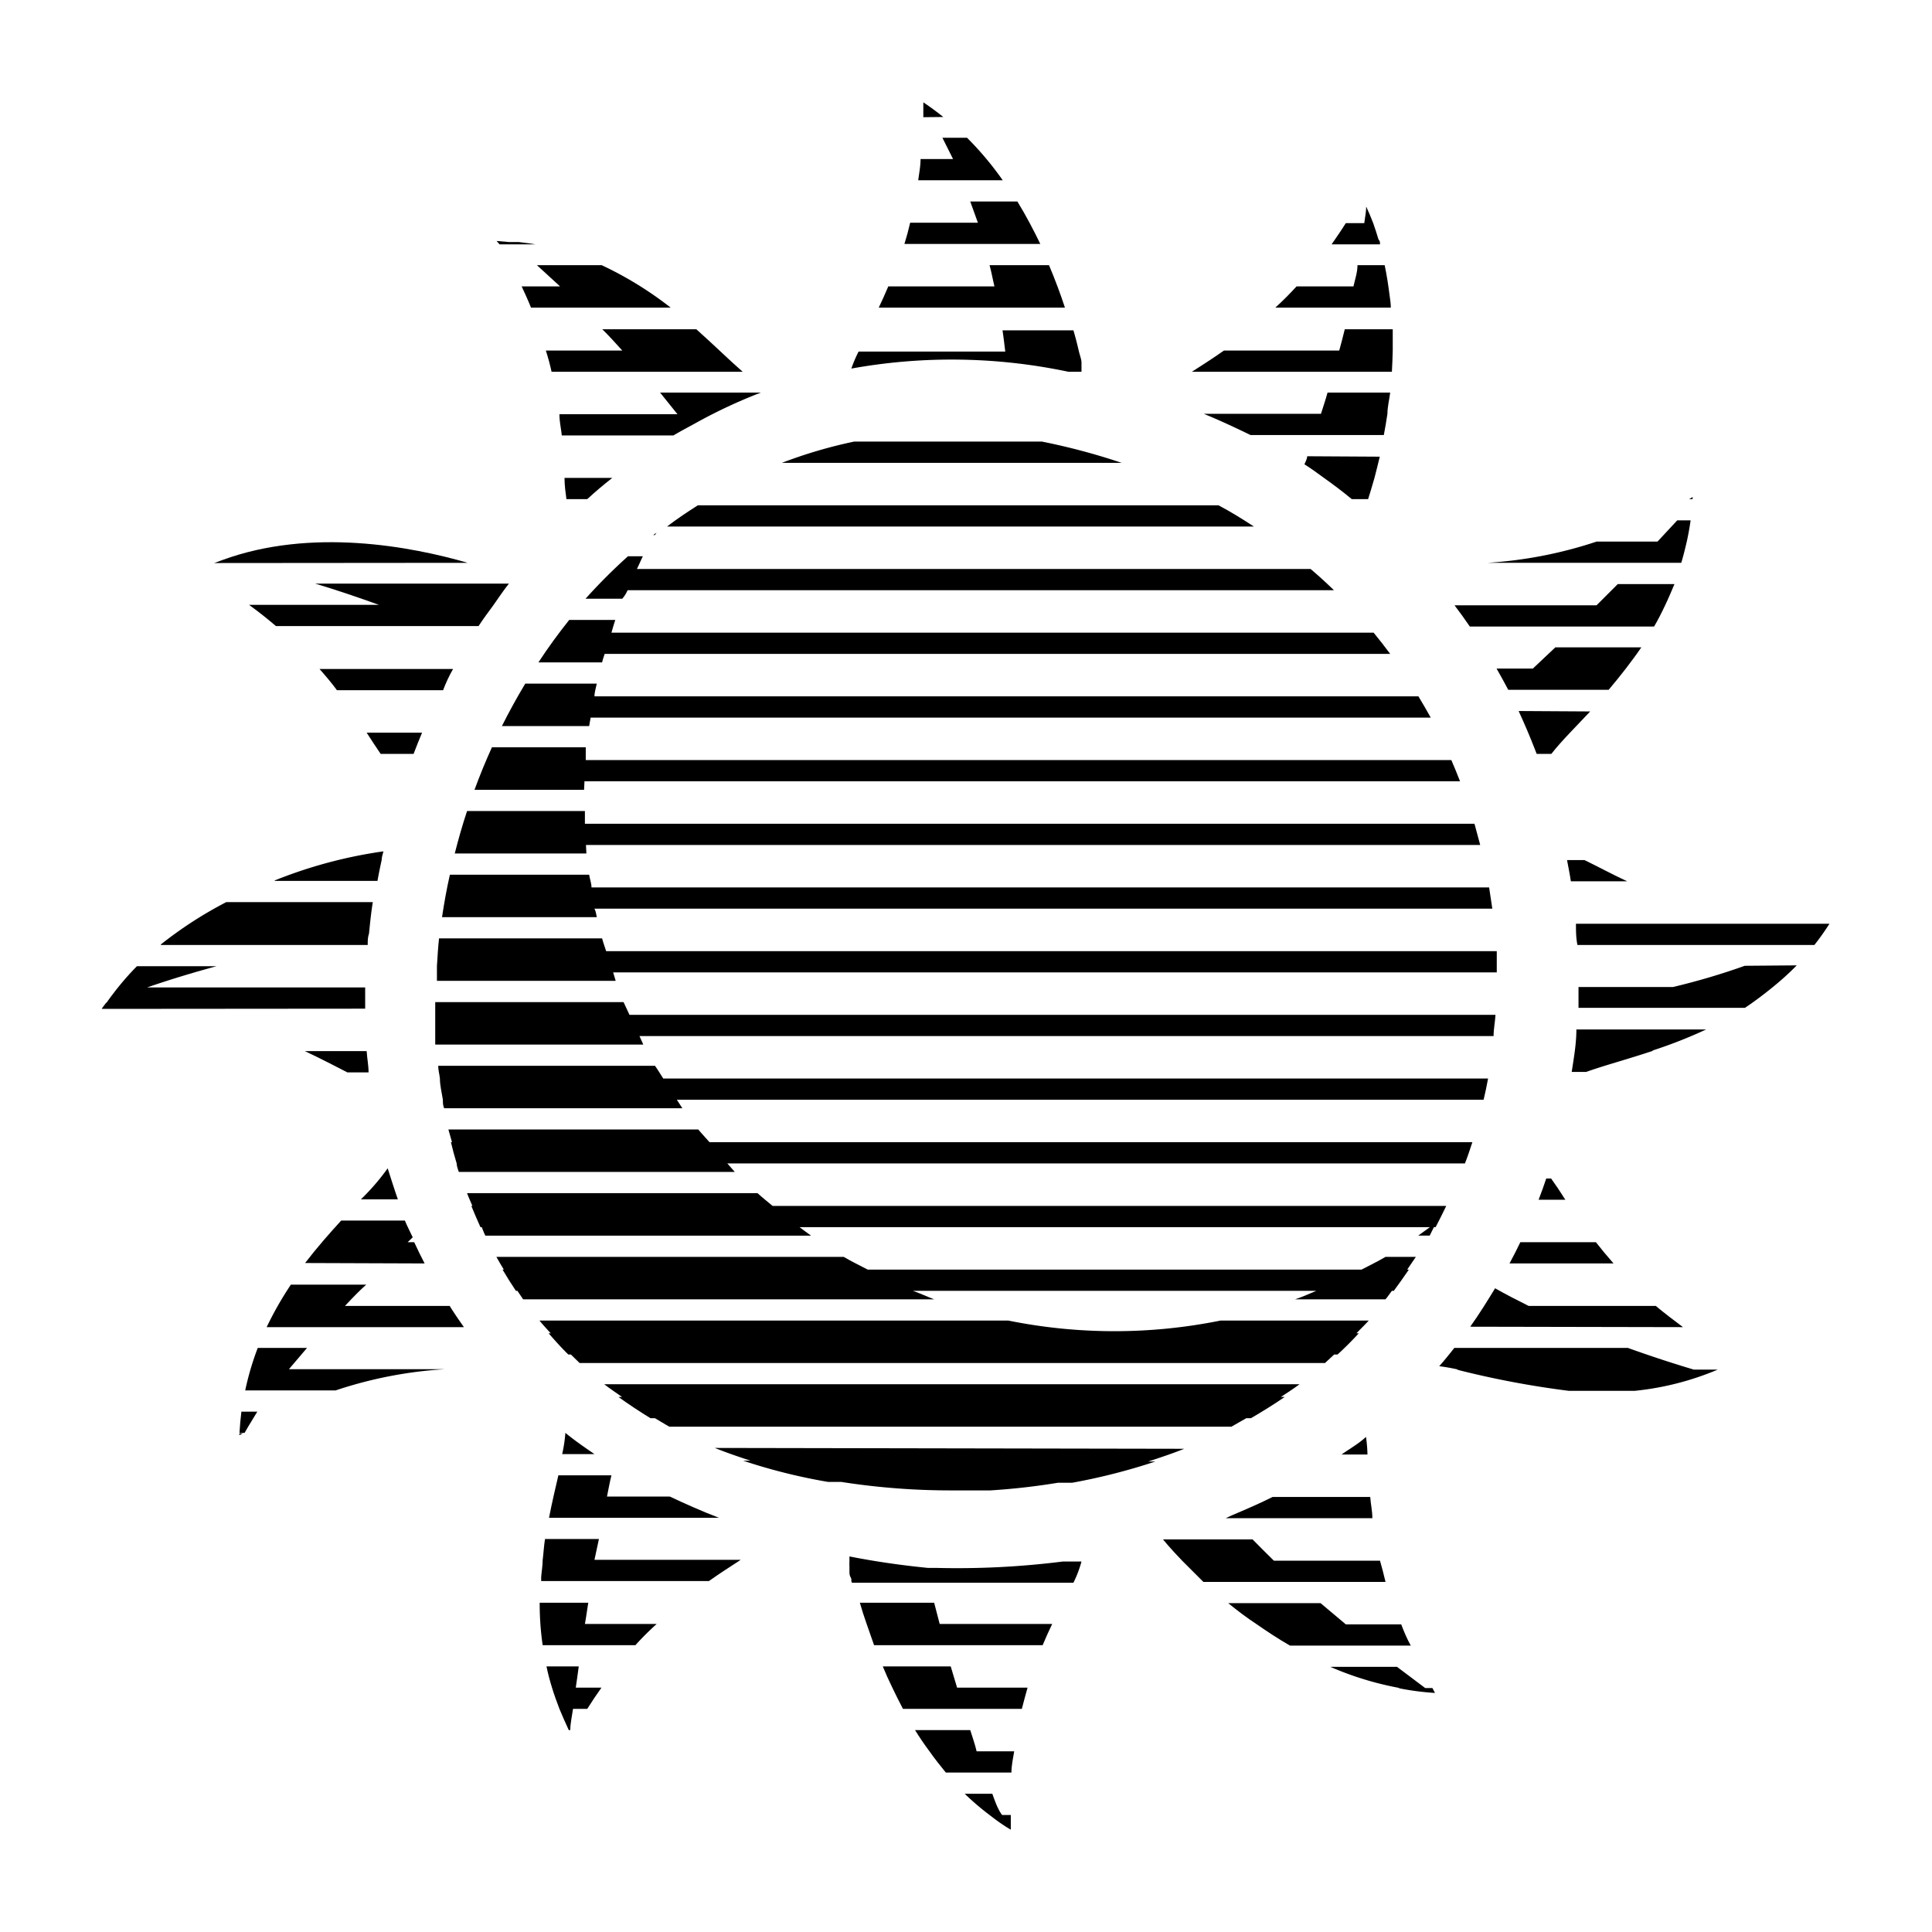 <svg id="Layer_1" data-name="Layer 1" xmlns="http://www.w3.org/2000/svg" viewBox="0 0 91 91"><path d="M79.27,62.51c-.45-.34-.89-.67-1.28-1H72c-.54-.27-1.07-.54-1.58-.83-.37.61-.75,1.22-1.17,1.81h0v0Z"/><path d="M76,59.51c-.3-.34-.58-.68-.83-1H71.61c-.16.33-.33.67-.51,1Z"/><path d="M72.83,55.51c-.11.33-.23.67-.36,1h1.26c-.24-.38-.46-.71-.67-1Z"/><path d="M65,73.51h-5c-.35-.34-.68-.68-1-1H54.86l-.08,0s.32.4.9,1h0c.29.29.63.63,1,1h8.58C65.18,74.16,65.09,73.83,65,73.51Z"/><path d="M66,76.51H63.39l-1.19-1H57.85c.42.34.86.68,1.35,1h0c.49.34,1,.68,1.56,1h5.69C66.26,77.17,66.12,76.83,66,76.51Z"/><path d="M64.64,71.51c0-.35-.08-.68-.1-1h-4.6c-.62.31-1.27.59-1.93.87v0l-.28.13h0l0,0Z"/><path d="M67.13,79.51l-1.33-1H62.66a14.9,14.9,0,0,0,3.28,1h-.09a12.55,12.55,0,0,0,1.74.23l-.12-.23Z"/><path d="M63.19,68.51h1.22a6.78,6.78,0,0,0-.07-.83C64,68,63.58,68.23,63.19,68.51Z"/><path d="M44.08,73.85l-.38,0v0q-1.92-.19-3.69-.54s0,.12,0,.27h0v0a1.77,1.77,0,0,0,0,.2c0,.08,0,.14,0,.23s0,.19.06.29,0,.15.06.25H50.56a5.54,5.54,0,0,0,.38-1h-.88A39.55,39.55,0,0,1,44.08,73.85Z"/><path d="M20,59.51c-.17-.33-.34-.67-.49-1h-.31l.24-.23c-.12-.26-.26-.52-.37-.79h-3c-.54.59-1.13,1.26-1.7,2h0v0Z"/><path d="M16.25,61.51c.31-.33.63-.67,1-1H13.7a16,16,0,0,0-1.14,2h0v0h9.29c-.23-.33-.46-.66-.67-1Z"/><path d="M11.27,67.6l.17-.09h-.16S11.27,67.57,11.27,67.6Z"/><path d="M14.36,49.51c.79.37,1.45.72,2,1h1c0-.33-.07-.67-.09-1Z"/><path d="M17.2,47.51c0-.34,0-.67,0-1H6.93q1.5-.52,3.27-1H6.45a12.5,12.5,0,0,0-.89,1h0l-.09.11c-.15.2-.31.4-.45.61H5c-.07.1-.15.19-.21.29Z"/><path d="M7.58,44.51h9.74c0-.18,0-.36.06-.53h0c.05-.5.1-1,.18-1.49h-6.9a18.9,18.9,0,0,0-3.09,2h0Z"/><path d="M22.09,26.51l-.06,0h0c-2.65-.77-7.37-1.67-11.56-.13h0l-.38.14Z"/><path d="M19.88,34.51H17.27c.24.37.46.71.66,1h1.55C19.61,35.17,19.74,34.84,19.88,34.51Z"/><path d="M21.34,31.51H15.05c.3.34.58.67.82,1h5C21,32.17,21.15,31.84,21.34,31.51Z"/><path d="M23.53,11.51h1.69l-.1,0h.1c-.26-.05-.52-.07-.79-.11l-.14,0-.32,0h0l-.58-.05Z"/><path d="M27.66,23.51c.38-.35.77-.68,1.18-1H26.59c0,.37.05.7.09,1Z"/><path d="M31.59,14.49h0a16.88,16.88,0,0,0-3.25-2H25.29l1.09,1H24.57c.16.34.31.67.44,1h6.6Z"/><path d="M49,11.49h0c-.32-.66-.67-1.33-1.08-2H45.7l.36,1H42.87c-.08.35-.17.68-.27,1H49Z"/><path d="M47.23,8.49h0a15,15,0,0,0-1.68-2H44.39c.16.32.33.66.5,1H43.36c0,.34-.07.68-.11,1h4Z"/><path d="M50.16,14.49h0c-.2-.61-.45-1.29-.75-2h-2.8c.09.32.15.68.23,1h-5c-.15.35-.3.69-.45,1h8.74Z"/><path d="M44.43,5.51l0,0h0c-.3-.24-.61-.47-.94-.69v.08h0c0,.21,0,.41,0,.62Z"/><path d="M50.32,17.51h.62c0-.06,0-.15,0-.24s0-.09,0-.14v-.05c0-.14-.07-.32-.12-.52v0h0c-.07-.3-.15-.63-.26-1H47.22c.05.33.09.68.13,1H40.44a6.35,6.35,0,0,0-.34.8A26.58,26.58,0,0,1,50.32,17.51Z"/><path d="M65.45,13.9c-.06-.47-.13-.94-.23-1.41H63.94c0,.34-.12.68-.19,1H61.07c-.33.36-.66.69-1,1h5.44C65.51,14.31,65.48,14.11,65.45,13.9Z"/><path d="M65,11.49h0c0-.07,0-.14-.07-.21-.08-.26-.16-.52-.25-.77h0q-.15-.39-.33-.78c0,.26-.06.52-.09.78h-.87c-.22.35-.45.68-.67,1H65Z"/><path d="M65.6,16.51h0c0-.34,0-.67,0-1H63.34c-.08.33-.17.68-.26,1H57.65c-.55.39-1.06.71-1.51,1h9.42C65.58,17.18,65.59,16.85,65.6,16.51Z"/><path d="M79.45,25.51h0q.11-.5.18-1H79l-.93,1H75.2a20.24,20.24,0,0,1-5.15,1h9.14C79.29,26.18,79.37,25.85,79.45,25.51Z"/><path d="M79.73,23.41l-.17.1h.16S79.73,23.45,79.73,23.41Z"/><path d="M77.91,29.51c.19-.32.36-.66.52-1h0c.16-.33.3-.67.44-1H76.2l-1,1H68.51c.25.33.49.66.72,1Z"/><path d="M74.23,43.51c0,.33,0,.66.07,1H85.46a12,12,0,0,0,.71-1Z"/><path d="M74.63,40.51h-.82c.06.33.13.66.18,1h2.65C75.85,41.14,75.19,40.78,74.63,40.51Z"/><path d="M76.68,63.49H68.5c-.23.29-.46.58-.71.86a9.08,9.08,0,0,1,.9.16h-.08a43.34,43.34,0,0,0,5.28,1H77a13.5,13.5,0,0,0,3.91-1H79.78C78.84,64.23,77.79,63.89,76.68,63.49Z"/><path d="M44,75.49h-3.5c.09.32.2.66.32,1h0l.35,1h7.94c.15-.36.3-.69.45-1h-5.3C44.18,76.17,44.09,75.83,44,75.49Z"/><path d="M44.78,78.49h-3.2q.21.51.45,1h0c.16.33.32.66.5,1h5.6c.09-.35.18-.68.27-1H45.08Z"/><path d="M45.7,81.49H43.1c.21.34.44.68.68,1h0c.24.34.5.67.77,1h3.09c0-.35.08-.68.13-1H46C45.93,82.18,45.81,81.84,45.7,81.49Z"/><path d="M46.74,84.49h-1.3a12.76,12.76,0,0,0,1.17,1h0c.31.24.62.47,1,.69,0-.24,0-.46,0-.69h-.41C47,85.22,46.88,84.88,46.74,84.49Z"/><path d="M26.53,68.49v0H28l0,0h0c-.47-.32-.93-.64-1.37-1a6.92,6.92,0,0,1-.15,1Z"/><path d="M25.86,71.49h0v0h8c-.8-.31-1.57-.65-2.31-1H28.59c.07-.34.13-.69.21-1H26.3C26.16,70.1,26,70.76,25.86,71.49Z"/><path d="M28.21,72.49H25.67c-.05.32-.07.68-.11,1h0c0,.26-.05.53-.07.79,0,.07,0,.13,0,.19h0v0h7.9c.55-.39,1.06-.71,1.5-1H28Z"/><path d="M27.71,75.49H25.42a13.74,13.74,0,0,0,.14,2h0v0h4.37c.33-.37.66-.69,1-1H27.55C27.61,76.17,27.65,75.84,27.71,75.49Z"/><path d="M27.26,78.49H25.74c.07.34.16.68.26,1h0c.1.33.22.66.35,1h0c.13.32.28.65.44,1h.07c0-.3.08-.65.13-1h.67c.22-.35.45-.69.67-1H27.12C27.17,79.17,27.21,78.85,27.26,78.49Z"/><path d="M17.06,56.49v0h1.68v0h0c-.17-.48-.33-1-.48-1.46A10.71,10.71,0,0,1,17,56.49Z"/><path d="M14.46,63.49H12.14a13.32,13.32,0,0,0-.59,2h0v0h4.26a20,20,0,0,1,5.16-1H13.61Z"/><path d="M11.28,67.49h.16l.08,0c.06-.11.25-.43.6-1h-.75C11.33,66.82,11.3,67.15,11.28,67.49Z"/><path d="M12.94,41.49l0,0h4.84c.06-.34.13-.67.2-1h0c0-.13.05-.26.08-.39a21.88,21.88,0,0,0-5.12,1.37Z"/><path d="M14.85,27.49c1,.3,2,.64,3,1H11.73c.46.33.88.67,1.27,1h9.54c.22-.34.47-.67.71-1h0c.24-.34.47-.69.72-1Z"/><path d="M29.31,16.51h-3.6c.11.34.2.68.27,1h9l0,0h0c-.62-.54-1.34-1.25-2.18-2H28.37C28.68,15.81,29,16.17,29.31,16.51Z"/><path d="M31.91,19.51H26.35c0,.35.08.68.11,1h5.26c.35-.21.7-.39,1.06-.59a24.42,24.42,0,0,1,3.06-1.43H31.09Z"/><path d="M62.53,18.49c-.09.33-.21.68-.31,1H56.7c.73.3,1.46.64,2.2,1h6.28c.06-.32.12-.65.17-1h0c0-.33.09-.67.13-1Z"/><path d="M61.57,21.49c0,.13-.08.25-.13.38.32.2.62.42.92.64h0c.45.32.89.65,1.31,1h.77c.08-.25.18-.58.3-1h0c.08-.3.16-.64.25-1Z"/><path d="M73.26,30.49l-1.06,1H70.49c.19.33.37.66.55,1h4.73c.27-.32.54-.65.81-1h0c.25-.33.5-.66.73-1Z"/><path d="M71.53,33.49c.28.61.54,1.22.78,1.84l.07.18h.69c.24-.31.54-.64.88-1h0l.95-1Z"/><path d="M82.18,45.49c-1.06.38-2.2.72-3.38,1H74.35l0,.81h0c0,.06,0,.12,0,.17h0v0h7.84c.45-.3.9-.64,1.34-1h0a13,13,0,0,0,1.1-1Z"/><path d="M74.25,48.49c0,.67-.12,1.34-.22,2h0v0h.68c.83-.3,1.93-.59,3.16-1h-.06a22.19,22.19,0,0,0,2.55-1Z"/><path d="M27.82,33.8H67.39c-.19-.34-.38-.67-.58-1H28c0-.2.07-.4.11-.6H24.74c-.39.65-.76,1.32-1.1,2h4.11C27.77,34.06,27.8,33.93,27.82,33.8Z"/><path d="M57.49,62.2a25.2,25.2,0,0,1-10,0H25.41c.17.21.35.4.53.6h-.1c.3.34.6.68.93,1h.12l.41.4H62.41l.43-.4H63c.35-.32.69-.66,1-1h-.11c.19-.2.39-.39.58-.6Z"/><path d="M65.26,59.2c-.37.22-.75.4-1.13.6H40.87c-.38-.2-.76-.38-1.13-.6H23.38c.11.2.23.4.35.6h-.06c.2.34.41.67.63,1h.07l.27.4H44c-.32-.12-.63-.27-1-.4H62c-.32.13-.63.28-1,.4h4.26c.11-.13.2-.27.3-.4h.09c.24-.33.48-.66.71-1h-.08l.41-.6Z"/><path d="M35.68,56.2H22c.07.2.17.4.25.6H22.2c.14.34.28.67.43,1h.06c.06.13.1.27.17.4H38.2c-.19-.13-.36-.27-.54-.4H67.35l-.55.4h.54c.07-.13.13-.27.2-.4h.08c.17-.33.34-.66.5-1H36.39C36.15,56.6,35.91,56.41,35.68,56.2Z"/><path d="M28.46,65.2c.27.21.56.4.84.6h-.17c.49.35,1,.69,1.51,1h.21c.23.13.44.27.68.4H58l.7-.4h.22c.55-.32,1.08-.65,1.59-1h-.18c.3-.2.6-.39.88-.6Z"/><path d="M28.48,30.8h37c-.25-.34-.51-.67-.78-1H28.8c.06-.2.11-.4.18-.6H26.81c-.51.64-1,1.31-1.45,2h3C28.39,31.06,28.44,30.93,28.48,30.8Z"/><path d="M28,42.8H70.29l-.15-1H27.86c0-.2-.08-.4-.11-.6H21.19c-.15.66-.27,1.33-.37,2h7.29C28.08,43.07,28.07,42.93,28,42.8Z"/><path d="M27.6,39.8H69.72l-.27-1H27.55c0-.2,0-.4,0-.6H22c-.22.66-.41,1.33-.58,2h6.2C27.61,40.07,27.61,39.93,27.6,39.8Z"/><path d="M29.37,47.2H20.5c0,.2,0,.4,0,.6h0l0,1h0c0,.13,0,.27,0,.4H30.3l-.18-.4H70.35c0-.33.07-.67.09-1H29.65Z"/><path d="M27.53,36.8H68.77c-.13-.34-.27-.67-.41-1H27.59c0-.2,0-.4,0-.6H23.17c-.3.66-.57,1.32-.82,2h5.16C27.51,37.07,27.53,36.93,27.53,36.8Z"/><path d="M29,46.2l-.12-.4H70.5l0-1H28.55c-.06-.2-.14-.4-.19-.6H20.68c-.05.43-.07.87-.1,1.3,0,.1,0,.2,0,.3h0l0,.4Z"/><path d="M32.89,53.2H21.12c.05.2.12.4.17.6h-.05c.08.34.17.67.27,1h0c0,.13.06.27.1.4h13l-.35-.4H69c.13-.33.24-.66.35-1H33.42C33.25,53.6,33.06,53.41,32.89,53.2Z"/><path d="M33.67,68.2c.54.22,1.1.41,1.68.6H35a27,27,0,0,0,4,1h.62a33.32,33.32,0,0,0,5.25.4c.58,0,1.18,0,1.78,0a31.85,31.85,0,0,0,3.18-.36h.67a28.79,28.79,0,0,0,3.92-1h-.34c.58-.19,1.15-.38,1.7-.6Z"/><path d="M30.85,50.2H20.64c0,.2.06.4.08.6h0c0,.33.09.67.14,1h0c0,.13,0,.27.06.4H32.14l-.26-.4h38c.08-.33.15-.67.21-1H31.24C31.11,50.6,31,50.41,30.85,50.2Z"/><path d="M30.92,25.09l-.15.11h.08Z"/><path d="M29.56,27.8H62.83c-.35-.34-.72-.68-1.1-1H30c.1-.2.18-.4.28-.6h-.7a26.42,26.42,0,0,0-2,2h1.73C29.43,28.06,29.5,27.94,29.56,27.8Z"/><path d="M49.08,20.8H40.23a22.25,22.25,0,0,0-3.4,1h16A30.55,30.55,0,0,0,49.08,20.8Z"/><path d="M57.39,23.8H32.87c-.5.32-1,.65-1.45,1H59.06C58.52,24.45,58,24.12,57.39,23.8Z"/></svg>